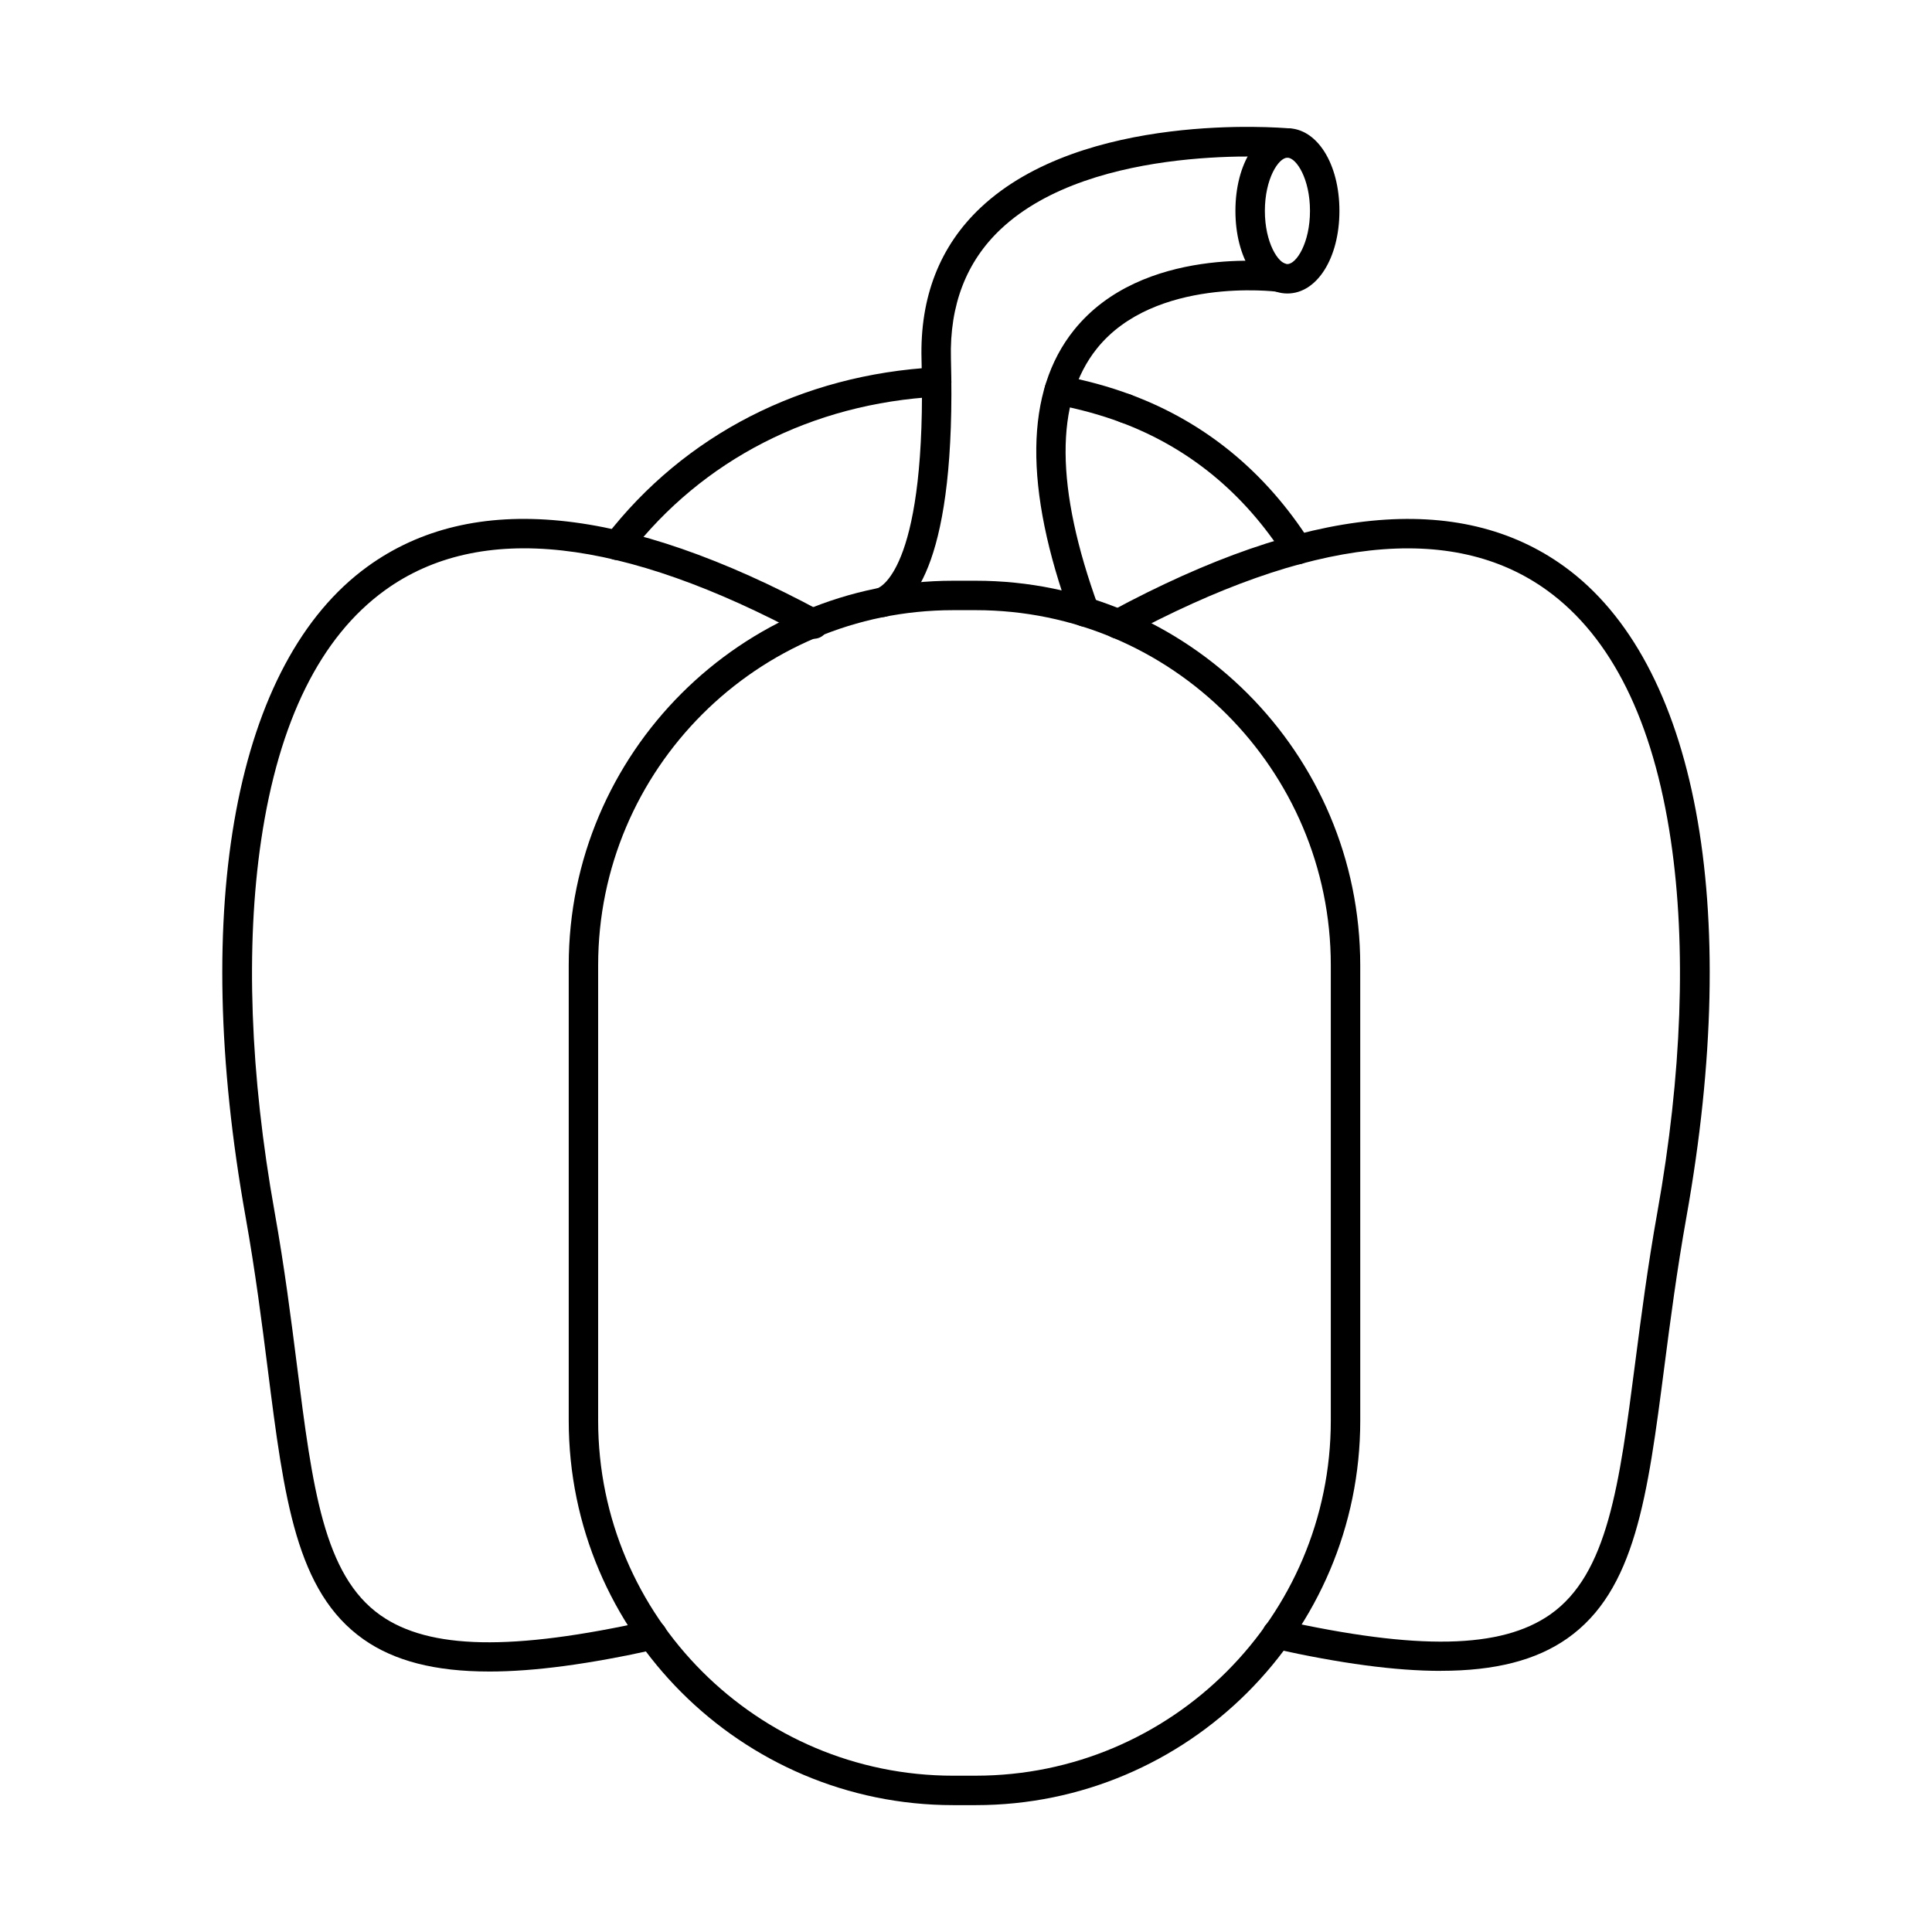 <?xml version="1.0" encoding="UTF-8"?>
<!-- The Best Svg Icon site in the world: iconSvg.co, Visit us! https://iconsvg.co -->
<svg fill="#000000" width="800px" height="800px" version="1.1" viewBox="144 144 512 512" xmlns="http://www.w3.org/2000/svg">
 <g fill-rule="evenodd">
  <path d="m396.61 305.7c-51.883 0-94.094 42.207-94.094 94.09v120.7c0 51.883 42.211 94.09 94.094 94.09l5.977-0.004c51.883 0 94.09-42.207 94.09-94.086v-120.7c0-51.883-42.211-94.09-94.094-94.09h-5.973zm5.977 316.68h-5.977c-56.18 0-101.89-45.707-101.89-101.89v-120.7c0-56.184 45.715-101.89 101.89-101.89h5.977c56.188 0 101.89 45.711 101.89 101.89l0.004 120.7c0 56.184-45.707 101.89-101.89 101.89z"/>
  <path d="m487.9 293.57c-1.281 0-2.539-0.637-3.293-1.801-10.887-17.078-25.59-29.148-43.684-35.875-2.023-0.75-3.047-2.996-2.297-5.016 0.754-2.023 3.008-3.043 5.019-2.297 19.723 7.332 35.719 20.453 47.543 38.992 1.164 1.812 0.621 4.227-1.188 5.387-0.648 0.414-1.383 0.613-2.102 0.609z"/>
  <path d="m442.29 256.14c-0.461 0-0.918-0.078-1.367-0.246-5.207-1.938-10.91-3.504-16.957-4.66-2.121-0.406-3.504-2.449-3.098-4.562 0.398-2.117 2.438-3.504 4.562-3.102 6.473 1.234 12.598 2.922 18.215 5.012 2.027 0.75 3.047 2.996 2.297 5.016-0.586 1.57-2.07 2.543-3.656 2.543z"/>
  <path d="m307.64 292.44c-0.832 0-1.676-0.266-2.387-0.812-1.695-1.32-2.012-3.769-0.691-5.473 20.867-26.973 51.934-42.891 87.457-44.824 2.207-0.105 3.984 1.535 4.106 3.684 0.113 2.152-1.535 3.988-3.688 4.106-33.227 1.805-62.246 16.656-81.711 41.809-0.77 0.992-1.922 1.516-3.086 1.512z"/>
  <path d="m273.63 586.97c-14.406 0-25.184-2.828-33.281-8.52-17.906-12.598-21.051-37.332-25.387-71.562-1.531-12.086-3.269-25.781-5.871-40.348-14.781-82.602-2.691-147.06 32.324-172.41 27.809-20.133 68.207-16.156 120.09 11.816 1.902 1.02 2.609 3.387 1.586 5.285-1.016 1.895-3.391 2.606-5.281 1.582-49.027-26.434-86.645-30.594-111.82-12.367-17.066 12.363-28.102 34.648-32.785 66.238-4.164 28.121-2.938 62.18 3.566 98.484 2.641 14.762 4.391 28.562 5.934 40.738 4.09 32.246 7.043 55.547 22.137 66.164 12.883 9.062 34.836 9.496 71.195 1.414 2.098-0.469 4.184 0.859 4.652 2.961 0.469 2.102-0.852 4.188-2.957 4.656-17.586 3.906-32.102 5.871-44.102 5.871z"/>
  <path d="m525.83 586.8c-12.051 0-26.609-1.965-44.234-5.887-2.102-0.469-3.434-2.551-2.965-4.656 0.469-2.106 2.559-3.43 4.664-2.961 36.484 8.109 58.535 7.668 71.531-1.445 15.262-10.707 18.309-34.227 22.523-66.781 1.547-11.941 3.293-25.469 5.883-39.906 6.496-36.301 7.723-70.352 3.555-98.473-4.68-31.586-15.715-53.867-32.793-66.23-25.184-18.23-62.812-14.07-111.84 12.363-1.898 1.02-4.258 0.312-5.281-1.582-1.023-1.898-0.316-4.262 1.586-5.285 51.887-27.977 92.305-31.953 120.11-11.816 35.027 25.359 47.117 89.809 32.348 172.39-2.547 14.25-4.297 27.684-5.832 39.531-4.469 34.531-7.691 59.484-25.773 72.164-8.156 5.719-18.996 8.562-33.473 8.559z"/>
  <path d="m377.71 307.55c-1.594 0-3.102-0.988-3.668-2.582-0.73-2.027 0.324-4.262 2.348-4.988 1.371-0.492 13.277-6.352 11.824-60.766-0.445-16.48 4.836-30.012 15.695-40.219 27.137-25.5 79.402-21.176 81.609-20.98 2.144 0.191 3.727 2.082 3.547 4.231-0.188 2.144-2.102 3.723-4.227 3.543-0.508-0.047-51.027-4.199-75.594 18.906-9.164 8.613-13.613 20.16-13.238 34.316 1.445 53.621-10.016 65.82-16.977 68.316-0.438 0.156-0.883 0.23-1.32 0.227z"/>
  <path d="m431.43 310.06c-1.594 0-3.09-0.98-3.668-2.562-12.473-34.23-12.18-59.824 0.883-76.066 18.074-22.488 53.355-18.059 54.848-17.859 2.133 0.285 3.637 2.246 3.352 4.383-0.281 2.133-2.254 3.633-4.379 3.352-0.324-0.043-32.48-4.019-47.766 15.043-11.207 13.973-11.074 37.016 0.395 68.48 0.742 2.023-0.305 4.266-2.324 5-0.449 0.16-0.895 0.238-1.34 0.234z"/>
  <path d="m485.18 185.79c-2.379 0-5.977 5.621-5.977 14.094 0 8.473 3.598 14.094 5.973 14.094 2.391 0 5.984-5.621 5.984-14.094 0.004-8.473-3.598-14.094-5.984-14.094zm0 35.988c-7.856 0-13.781-9.41-13.781-21.895s5.922-21.895 13.777-21.895c7.867 0 13.785 9.414 13.785 21.895s-5.922 21.895-13.785 21.895z"/>
 </g>
</svg>